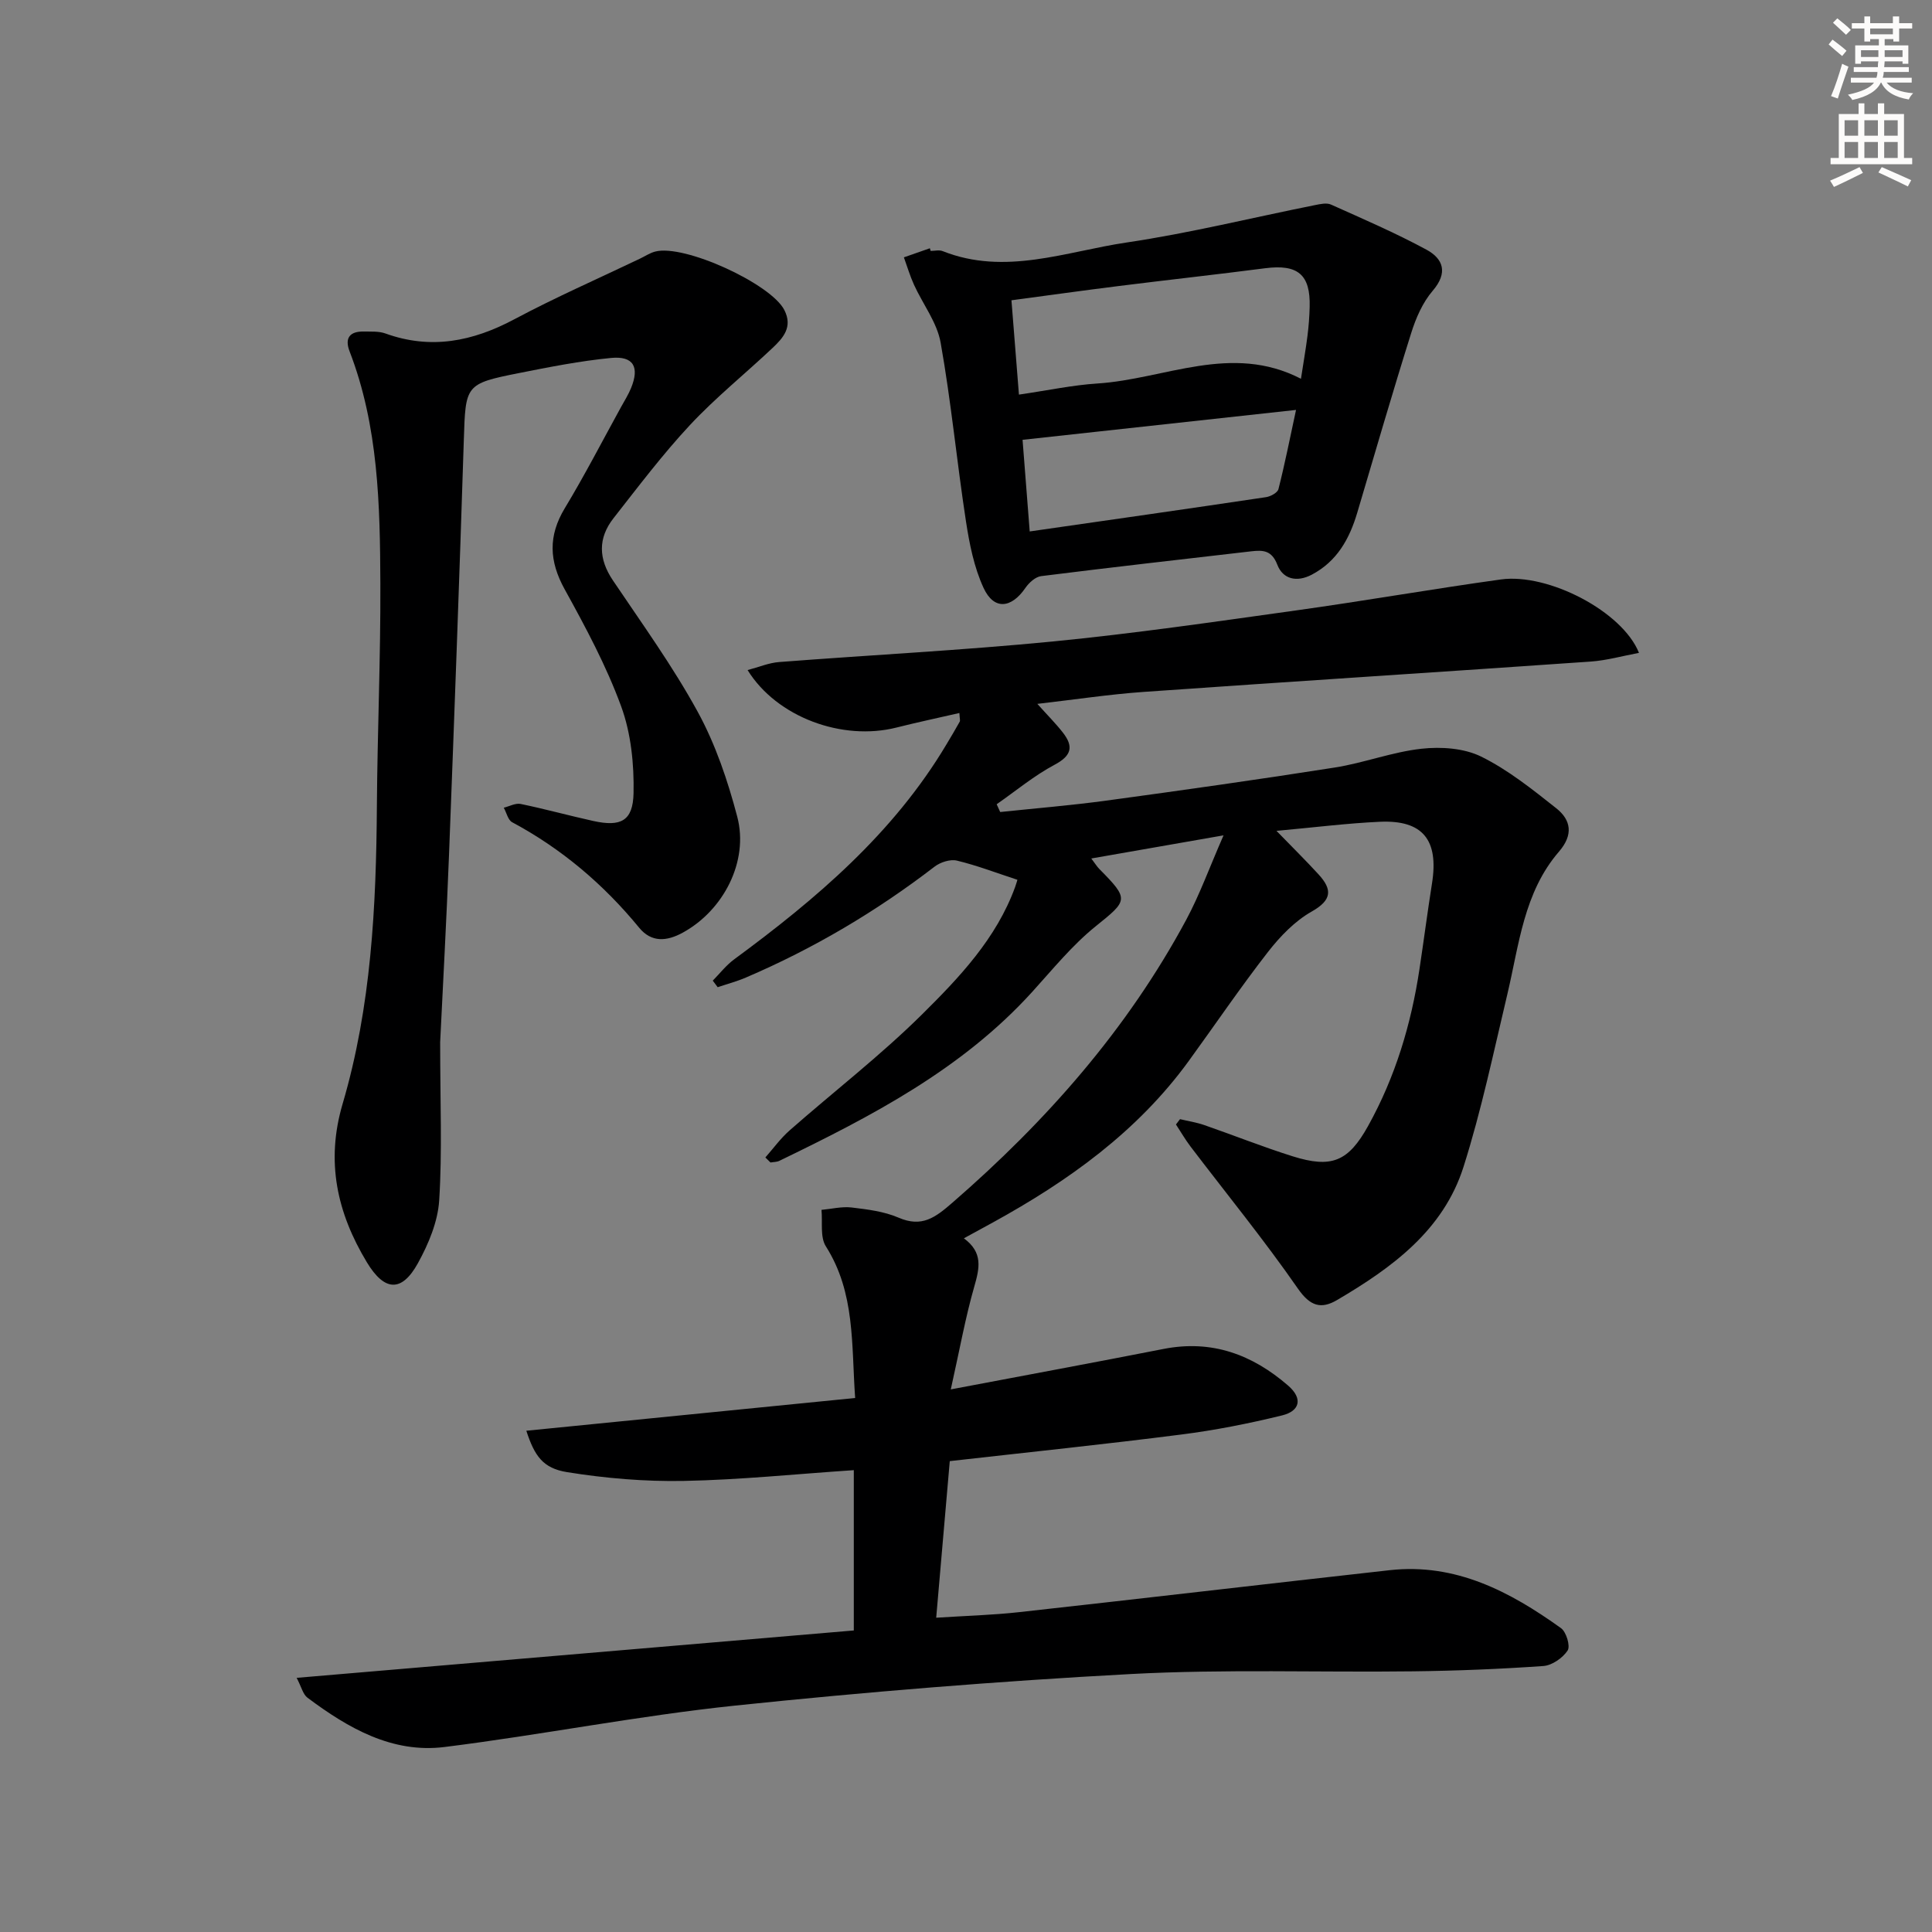 <svg enable-background="new 0 0 400 400" viewBox="0 0 400 400" xmlns="http://www.w3.org/2000/svg"><rect x="0" y="0" width="400" height="400" fill="#808080" stroke="none"/><g fill="#000001"><path d="m61.42 347.38c39.15-3.33 77.35-6.58 115.35-9.81 0-11.66 0-22.39 0-33.19-12.08.81-23.64 2.01-35.22 2.23-8.05.15-16.2-.54-24.15-1.82-5.01-.8-6.74-3.38-8.43-8.57 22.68-2.26 45.17-4.5 68.08-6.78-.79-11.1.04-21.78-6.06-31.39-1.23-1.93-.66-5.01-.91-7.56 2.09-.19 4.21-.73 6.25-.49 3.28.39 6.71.81 9.7 2.1 4.85 2.09 7.6-.01 11.17-3.11 19.41-16.85 36.17-35.83 48.39-58.55 2.79-5.19 4.8-10.8 7.73-17.49-10 1.75-18.38 3.21-27.38 4.79.78 1.03 1.16 1.66 1.66 2.17 6.26 6.32 5.92 6.49-.74 11.86-4.88 3.93-8.92 8.93-13.17 13.61-14.54 16.02-33.27 25.73-52.34 34.96-.54.26-1.22.23-1.83.34-.35-.35-.71-.69-1.06-1.04 1.66-1.88 3.15-3.96 5.02-5.6 9.12-8.02 18.79-15.48 27.4-24 7.75-7.67 15.41-15.74 19.29-26.39.28-.76.48-1.54.47-1.5-4.34-1.42-8.36-2.97-12.52-3.97-1.39-.33-3.44.33-4.64 1.26-12.07 9.28-25.06 16.96-39.05 22.95-1.89.81-3.89 1.34-5.84 2-.34-.45-.68-.91-1.02-1.36 1.47-1.49 2.78-3.2 4.45-4.42 16.99-12.51 32.93-26.04 43.92-44.47.94-1.57 1.88-3.14 2.76-4.73.13-.24-.01-.64-.07-1.79-4.43 1.02-8.75 1.93-13.02 3.01-11.18 2.83-24.77-2.11-30.83-11.9 2.33-.61 4.4-1.5 6.52-1.66 18.89-1.46 37.83-2.42 56.69-4.26 16.86-1.65 33.65-4.1 50.43-6.44 14.13-1.97 28.19-4.44 42.32-6.4 9.8-1.36 25.18 6.63 28.59 15.2-3.44.64-6.69 1.57-9.99 1.8-30.84 2.15-61.7 4.11-92.54 6.28-7.09.5-14.14 1.57-22.03 2.48 2.13 2.38 3.84 4.08 5.3 5.96 2.19 2.82 1.85 4.73-1.67 6.61-4.27 2.27-8.06 5.43-12.05 8.21.24.54.48 1.07.73 1.61 7.32-.77 14.66-1.37 21.95-2.36 15.79-2.15 31.57-4.37 47.31-6.85 6.04-.95 11.9-3.22 17.95-3.89 4.06-.45 8.8-.13 12.36 1.62 5.58 2.75 10.6 6.78 15.53 10.68 3.12 2.46 3.59 5.52.59 9-7.31 8.46-8.26 19.32-10.71 29.61-2.84 11.93-5.35 23.97-9.05 35.64-4.17 13.16-14.81 20.9-26.17 27.58-3.31 1.95-5.58 1.31-8.13-2.37-7-10.09-14.79-19.63-22.23-29.41-1.1-1.45-2.01-3.04-3.01-4.56.28-.37.56-.73.84-1.1 1.67.4 3.39.66 5.01 1.22 6.12 2.12 12.14 4.53 18.31 6.47 8.04 2.52 11.51 1.12 15.62-6.28 5.63-10.13 8.92-21.07 10.64-32.5.89-5.9 1.66-11.83 2.59-17.72 1.43-9-1.9-13.17-10.82-12.76-6.8.31-13.57 1.17-21.38 1.88 3.33 3.43 6.09 6.15 8.71 9.01 2.84 3.1 2.84 5.29-1.41 7.69-3.49 1.97-6.54 5.14-9.05 8.36-5.72 7.35-10.95 15.07-16.43 22.61-10.63 14.61-24.9 24.81-40.5 33.39-1.87 1.03-3.75 2.05-6.04 3.3 4.01 2.94 3.24 6.2 2.16 9.97-1.85 6.44-3.03 13.08-4.87 21.31 15.9-3.01 30-5.62 44.07-8.38 9.96-1.95 18.34 1.15 25.77 7.59 3.16 2.74 2.36 5.29-1.23 6.17-6.89 1.69-13.91 3.08-20.95 3.97-15.79 2.02-31.63 3.66-47.87 5.5-.92 10.65-1.84 21.2-2.81 32.42 6.05-.39 11.63-.54 17.15-1.15 25.59-2.83 51.15-5.84 76.73-8.69 13.65-1.52 24.91 4.42 35.48 12 1.1.79 1.97 3.72 1.37 4.63-1.01 1.54-3.22 3.08-5.02 3.21-8.96.63-17.95.99-26.93 1.1-19.49.24-39.03-.48-58.47.56-27.37 1.47-54.73 3.69-81.99 6.54-20.12 2.11-40.04 6.06-60.12 8.57-10.85 1.35-19.96-3.92-28.36-10.2-.94-.69-1.24-2.19-2.25-4.12z"/><path d="m91.13 215.78c0 12.52.44 22.66-.2 32.74-.28 4.43-2.21 9.03-4.4 13-3.35 6.08-6.92 5.87-10.57-.17-6.17-10.23-8.56-20.83-5.02-32.83 5.92-20.09 6.95-40.87 7.09-61.71.11-15.31.78-30.62.72-45.92-.07-16.28-.38-32.61-6.37-48.14-1.07-2.77.04-4.17 2.95-4.11 1.49.03 3.1-.09 4.46.4 9.41 3.4 18.07 1.66 26.7-2.94 8.48-4.52 17.31-8.39 25.99-12.54 1.05-.5 2.05-1.18 3.15-1.47 5.98-1.61 23.99 6.66 26.76 12.1 1.78 3.5-.22 5.75-2.43 7.84-5.68 5.36-11.81 10.29-17.12 15.98-5.66 6.07-10.69 12.74-15.82 19.28-3.25 4.15-3.12 8.43-.12 12.88 6.03 8.96 12.39 17.76 17.56 27.21 3.68 6.73 6.22 14.26 8.18 21.71 2.43 9.23-2.85 19.41-11.31 24.02-3.26 1.78-6.44 2.08-9-1.04-7.37-8.98-16.04-16.34-26.3-21.84-.86-.46-1.16-1.98-1.73-3 1.17-.29 2.43-1 3.5-.78 5.03 1.04 9.99 2.41 15.01 3.52 5.71 1.26 8.24.03 8.36-5.76.12-5.99-.52-12.37-2.56-17.95-3.07-8.39-7.36-16.39-11.7-24.25-3.22-5.84-3.45-11.04.03-16.8 4.12-6.82 7.78-13.93 11.63-20.92.72-1.31 1.53-2.59 2.09-3.96 1.78-4.36.49-6.67-4.15-6.22-6.41.62-12.78 1.88-19.11 3.14-11.08 2.2-11.01 2.46-11.37 13.8-.91 28.59-1.96 57.18-3.06 85.77-.53 13.79-1.29 27.57-1.84 38.96z"/><path d="m192.68 51.95c.83 0 1.76-.25 2.48.04 12.95 5.14 25.51.08 38.07-1.78 13.09-1.94 25.99-5.14 38.99-7.74 1.1-.22 2.44-.53 3.36-.11 6.65 2.98 13.35 5.87 19.75 9.33 3.5 1.9 4.5 4.78 1.29 8.52-2.08 2.42-3.48 5.65-4.45 8.75-3.88 12.34-7.48 24.76-11.16 37.17-1.61 5.43-4.19 10.1-9.44 12.86-3.08 1.61-5.96.93-7.11-2.06-1.16-3.02-2.98-3.06-5.37-2.79-14.51 1.68-29.03 3.32-43.53 5.14-1.19.15-2.52 1.36-3.26 2.44-2.93 4.27-6.52 4.63-8.66.01-1.97-4.26-2.93-9.11-3.65-13.81-1.89-12.3-3.06-24.72-5.24-36.97-.74-4.19-3.68-7.97-5.51-11.98-.84-1.84-1.41-3.79-2.1-5.69 1.79-.63 3.59-1.25 5.38-1.88.06.18.11.37.16.55zm18.28 29.75c6.04-.88 11.11-1.97 16.23-2.3 13.99-.9 27.74-8.43 42.16-.98.52-3.4 1-6.14 1.35-8.89.25-1.98.4-3.98.45-5.97.19-6.73-2.45-8.9-9.24-8.02-10.04 1.3-20.1 2.4-30.14 3.66-7.36.92-14.71 1.95-22.36 2.97.53 6.75 1.02 12.96 1.55 19.53zm57.37 3.17c-19.22 2.1-37.77 4.13-56.62 6.19.47 5.98.96 12.36 1.48 18.97 16.77-2.41 32.86-4.7 48.93-7.1.95-.14 2.39-.93 2.57-1.67 1.33-5.24 2.38-10.55 3.64-16.39z"/></g><path d="m378.6 9.2.8-1c.9.7 1.9 1.4 2.9 2.3l-.9 1.1c-1.1-.9-2-1.7-2.8-2.4zm.5 10.7c.9-2.1 1.6-4.3 2.3-6.7.4.2.8.4 1.3.6-.7 2.1-1.5 4.3-2.2 6.6zm.4-15.2.9-.9c1 .8 2 1.6 2.8 2.4l-1 1c-1-.9-1.9-1.8-2.7-2.5zm12.5-1.3h1.2v1.4h2.7v1.1h-2.7v2.7h-1.2v-.5h-1.8v1.3h4.9v3.8h-1.2v-.5h-3.7c0 .4-.1.9-.1 1.2h5.1v1h-5.2c0 .5-.1.9-.2 1.2h6v1h-5.2c1.1 1.3 2.9 2 5.5 2.2-.4.4-.7.8-.9 1.3-2.9-.5-4.8-1.6-5.7-3.5h-.1c-.8 1.7-2.7 2.9-5.9 3.6-.2-.4-.6-.8-.9-1.1 2.8-.6 4.6-1.4 5.4-2.5h-4.8v-1h5.3c.1-.3.2-.7.2-1.2h-4.9v-1h5c0-.4 0-.8.1-1.2h-3.6v.5h-1.2v-3.8h4.9v-1.3h-1.8v.5h-1.2v-2.7h-2.6v-1.1h2.6v-1.4h1.2v1.4h4.7v-1.4zm-6.7 8.4h3.6c0-.4 0-.9 0-1.4h-3.6zm1.9-4.7h4.7v-1.2h-4.7zm6.7 3.3h-3.7v1.4h3.7z" fill="#fcfbfa"/><path d="m384.7 21.4h1.3v2.2h2.8v-2.2h1.3v2.2h4.1v9.1h1.7v1.3h-16.9v-1.3h1.7v-9.1h4.1v-2.2zm.3 13.2.7 1.2c-1.8.9-3.8 1.9-6 2.9-.2-.4-.5-.8-.8-1.3 2.4-1 4.4-2 6.1-2.8zm-3.1-6.5h2.8v-3.2h-2.8zm0 4.6h2.8v-3.3h-2.8zm4.1-4.6h2.8v-3.2h-2.8zm0 4.6h2.8v-3.3h-2.8zm3.6 1.9c2.1.9 4.1 1.8 6.1 2.7l-.7 1.3c-2.2-1.1-4.2-2-6.1-2.9zm3.3-9.7h-2.8v3.2h2.8zm-2.8 7.8h2.8v-3.3h-2.8z" fill="#fcfbfa"/></svg>